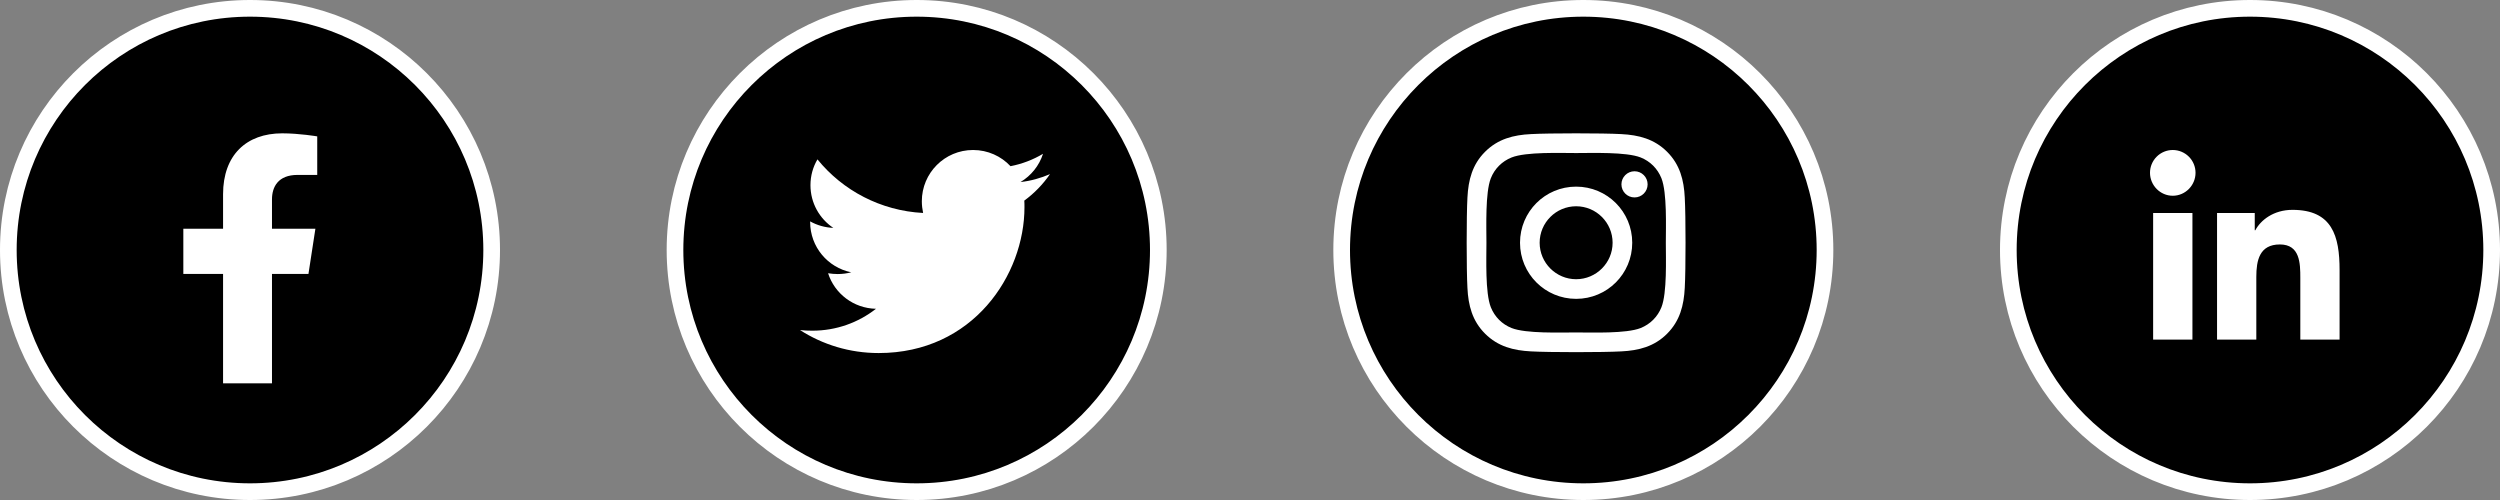 <svg width="150" height="30" viewBox="0 0 150 30" fill="none" xmlns="http://www.w3.org/2000/svg">
<rect x="0" y="0" width="150" height="30" fill="#808080" stroke="none"/>
<circle cx="55" cy="15" r="14.5" fill="black" stroke="white"/>
<path d="M61.458 12.036C61.468 12.169 61.468 12.303 61.468 12.436C61.468 16.5 58.374 21.183 52.721 21.183C50.979 21.183 49.361 20.678 48 19.803C48.248 19.831 48.485 19.841 48.742 19.841C50.179 19.841 51.502 19.355 52.559 18.527C51.208 18.499 50.075 17.614 49.685 16.395C49.875 16.424 50.065 16.443 50.265 16.443C50.541 16.443 50.817 16.405 51.074 16.338C49.666 16.053 48.609 14.815 48.609 13.321V13.283C49.018 13.511 49.494 13.654 49.999 13.673C49.171 13.121 48.628 12.179 48.628 11.113C48.628 10.542 48.78 10.018 49.047 9.562C50.56 11.427 52.835 12.645 55.386 12.778C55.338 12.55 55.31 12.312 55.31 12.074C55.31 10.38 56.68 9 58.384 9C59.269 9 60.069 9.371 60.63 9.971C61.325 9.838 61.991 9.581 62.581 9.228C62.353 9.942 61.867 10.542 61.23 10.923C61.848 10.856 62.448 10.685 63 10.447C62.581 11.056 62.058 11.598 61.458 12.036Z" fill="white"/>
<circle cx="15" cy="15" r="14.5" fill="black" stroke="white"/>
<path d="M18.507 16.438L18.924 13.723H16.319V11.961C16.319 11.219 16.683 10.495 17.85 10.495H19.034V8.183C19.034 8.183 17.959 8 16.932 8C14.787 8 13.384 9.3 13.384 11.654V13.723H11V16.438H13.384V23H16.319V16.438H18.507Z" fill="white"/>
<circle cx="95" cy="15" r="14.5" fill="black" stroke="white"/>
<path d="M94.568 11.198C92.704 11.198 91.201 12.701 91.201 14.565C91.201 16.428 92.704 17.931 94.568 17.931C96.431 17.931 97.934 16.428 97.934 14.565C97.934 12.701 96.431 11.198 94.568 11.198ZM94.568 16.753C93.364 16.753 92.379 15.772 92.379 14.565C92.379 13.358 93.361 12.376 94.568 12.376C95.775 12.376 96.756 13.358 96.756 14.565C96.756 15.772 95.772 16.753 94.568 16.753ZM98.857 11.061C98.857 11.497 98.505 11.846 98.072 11.846C97.635 11.846 97.286 11.494 97.286 11.061C97.286 10.627 97.638 10.276 98.072 10.276C98.505 10.276 98.857 10.627 98.857 11.061ZM101.086 11.858C101.036 10.806 100.796 9.874 100.026 9.107C99.258 8.339 98.326 8.099 97.275 8.046C96.191 7.985 92.942 7.985 91.858 8.046C90.809 8.096 89.877 8.336 89.107 9.104C88.336 9.871 88.099 10.803 88.046 11.855C87.985 12.939 87.985 16.188 88.046 17.272C88.096 18.323 88.336 19.255 89.107 20.023C89.877 20.79 90.806 21.03 91.858 21.083C92.942 21.145 96.191 21.145 97.275 21.083C98.326 21.033 99.258 20.793 100.026 20.023C100.793 19.255 101.033 18.323 101.086 17.272C101.148 16.188 101.148 12.942 101.086 11.858ZM99.686 18.435C99.457 19.009 99.015 19.451 98.438 19.683C97.573 20.026 95.523 19.947 94.568 19.947C93.612 19.947 91.559 20.023 90.698 19.683C90.123 19.454 89.681 19.012 89.45 18.435C89.107 17.571 89.186 15.52 89.186 14.565C89.186 13.61 89.11 11.556 89.45 10.695C89.678 10.12 90.12 9.678 90.698 9.447C91.562 9.104 93.612 9.183 94.568 9.183C95.523 9.183 97.576 9.107 98.438 9.447C99.012 9.675 99.454 10.117 99.686 10.695C100.029 11.559 99.95 13.61 99.95 14.565C99.95 15.52 100.029 17.573 99.686 18.435Z" fill="white"/>
<circle cx="135" cy="15" r="14.5" fill="black" stroke="white"/>
<g clip-path="url(#clip0_80_189)">
<path d="M131.546 20.375H129.188V12.781H131.546V20.375ZM130.366 11.745C129.612 11.745 129 11.12 129 10.366C129 10.004 129.144 9.657 129.4 9.401C129.656 9.144 130.004 9 130.366 9C130.728 9 131.075 9.144 131.332 9.401C131.588 9.657 131.732 10.004 131.732 10.366C131.732 11.12 131.12 11.745 130.366 11.745ZM140.372 20.375H138.019V16.678C138.019 15.797 138.001 14.667 136.793 14.667C135.567 14.667 135.379 15.625 135.379 16.615V20.375H133.023V12.781H135.285V13.817H135.318C135.633 13.22 136.402 12.591 137.55 12.591C139.936 12.591 140.375 14.162 140.375 16.204V20.375H140.372Z" fill="white"/>
</g>
<defs>
<clipPath id="clip0_80_189">
<rect width="11.375" height="13" fill="white" transform="translate(129 9)"/>
</clipPath>
</defs>
</svg>
